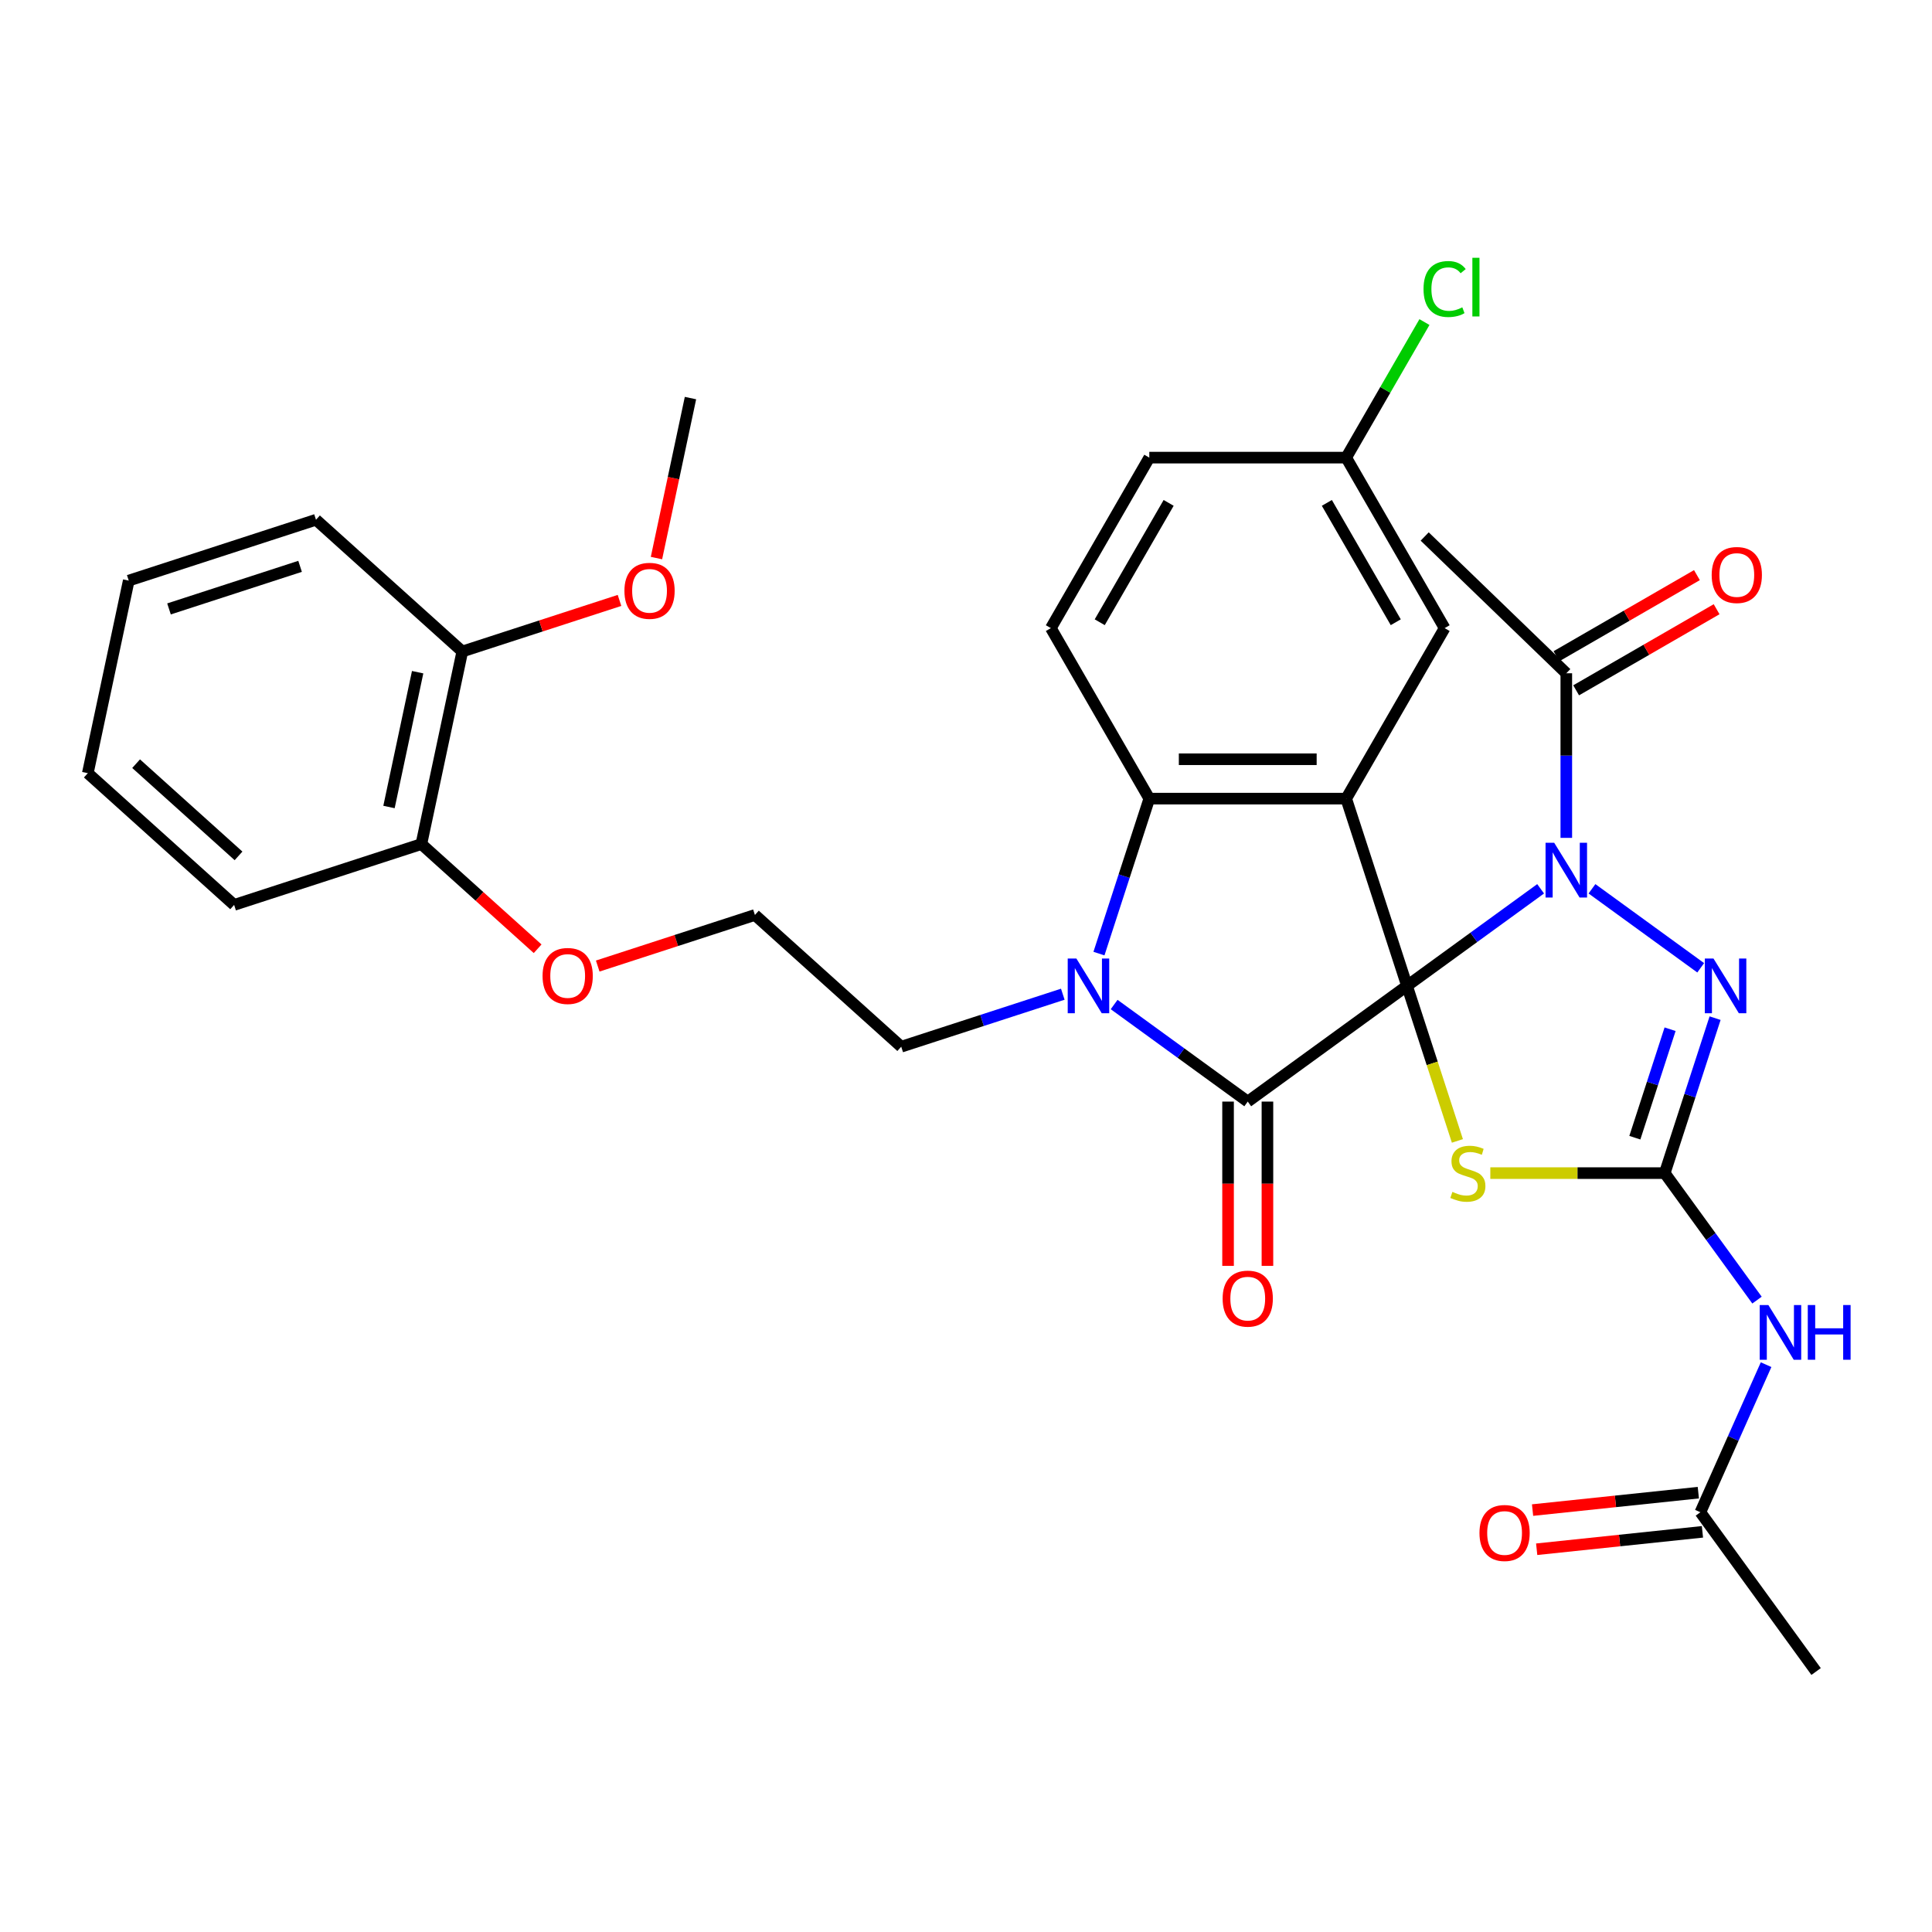 <?xml version='1.0' encoding='iso-8859-1'?>
<svg version='1.1' baseProfile='full'
              xmlns='http://www.w3.org/2000/svg'
                      xmlns:rdkit='http://www.rdkit.org/xml'
                      xmlns:xlink='http://www.w3.org/1999/xlink'
                  xml:space='preserve'
width='1000px' height='1000px' viewBox='0 0 1000 1000'>
<!-- END OF HEADER -->
<rect style='opacity:1.0;fill:#FFFFFF;stroke:none' width='1000' height='1000' x='0' y='0'> </rect>
<path class='bond-0' d='M 728.273,510.284 L 762.85,485.163' style='fill:none;fill-rule:evenodd;stroke:#000000;stroke-width:6px;stroke-linecap:butt;stroke-linejoin:miter;stroke-opacity:1' />
<path class='bond-0' d='M 762.85,485.163 L 797.427,460.041' style='fill:none;fill-rule:evenodd;stroke:#0000FF;stroke-width:6px;stroke-linecap:butt;stroke-linejoin:miter;stroke-opacity:1' />
<path class='bond-1' d='M 728.273,510.284 L 645.831,570.182' style='fill:none;fill-rule:evenodd;stroke:#000000;stroke-width:6px;stroke-linecap:butt;stroke-linejoin:miter;stroke-opacity:1' />
<path class='bond-2' d='M 728.273,510.284 L 696.783,413.368' style='fill:none;fill-rule:evenodd;stroke:#000000;stroke-width:6px;stroke-linecap:butt;stroke-linejoin:miter;stroke-opacity:1' />
<path class='bond-3' d='M 728.273,510.284 L 741.31,550.408' style='fill:none;fill-rule:evenodd;stroke:#000000;stroke-width:6px;stroke-linecap:butt;stroke-linejoin:miter;stroke-opacity:1' />
<path class='bond-3' d='M 741.31,550.408 L 754.347,590.533' style='fill:none;fill-rule:evenodd;stroke:#CCCC00;stroke-width:6px;stroke-linecap:butt;stroke-linejoin:miter;stroke-opacity:1' />
<path class='bond-6' d='M 824.002,460.041 L 880.279,500.929' style='fill:none;fill-rule:evenodd;stroke:#0000FF;stroke-width:6px;stroke-linecap:butt;stroke-linejoin:miter;stroke-opacity:1' />
<path class='bond-9' d='M 810.715,433.679 L 810.715,391.081' style='fill:none;fill-rule:evenodd;stroke:#0000FF;stroke-width:6px;stroke-linecap:butt;stroke-linejoin:miter;stroke-opacity:1' />
<path class='bond-9' d='M 810.715,391.081 L 810.715,348.483' style='fill:none;fill-rule:evenodd;stroke:#000000;stroke-width:6px;stroke-linecap:butt;stroke-linejoin:miter;stroke-opacity:1' />
<path class='bond-5' d='M 645.831,570.182 L 611.254,545.06' style='fill:none;fill-rule:evenodd;stroke:#000000;stroke-width:6px;stroke-linecap:butt;stroke-linejoin:miter;stroke-opacity:1' />
<path class='bond-5' d='M 611.254,545.06 L 576.677,519.938' style='fill:none;fill-rule:evenodd;stroke:#0000FF;stroke-width:6px;stroke-linecap:butt;stroke-linejoin:miter;stroke-opacity:1' />
<path class='bond-13' d='M 635.641,570.182 L 635.641,612.7' style='fill:none;fill-rule:evenodd;stroke:#000000;stroke-width:6px;stroke-linecap:butt;stroke-linejoin:miter;stroke-opacity:1' />
<path class='bond-13' d='M 635.641,612.7 L 635.641,655.218' style='fill:none;fill-rule:evenodd;stroke:#FF0000;stroke-width:6px;stroke-linecap:butt;stroke-linejoin:miter;stroke-opacity:1' />
<path class='bond-13' d='M 656.022,570.182 L 656.022,612.7' style='fill:none;fill-rule:evenodd;stroke:#000000;stroke-width:6px;stroke-linecap:butt;stroke-linejoin:miter;stroke-opacity:1' />
<path class='bond-13' d='M 656.022,612.7 L 656.022,655.218' style='fill:none;fill-rule:evenodd;stroke:#FF0000;stroke-width:6px;stroke-linecap:butt;stroke-linejoin:miter;stroke-opacity:1' />
<path class='bond-7' d='M 696.783,413.368 L 594.88,413.368' style='fill:none;fill-rule:evenodd;stroke:#000000;stroke-width:6px;stroke-linecap:butt;stroke-linejoin:miter;stroke-opacity:1' />
<path class='bond-7' d='M 681.498,392.988 L 610.165,392.988' style='fill:none;fill-rule:evenodd;stroke:#000000;stroke-width:6px;stroke-linecap:butt;stroke-linejoin:miter;stroke-opacity:1' />
<path class='bond-10' d='M 696.783,413.368 L 747.735,325.117' style='fill:none;fill-rule:evenodd;stroke:#000000;stroke-width:6px;stroke-linecap:butt;stroke-linejoin:miter;stroke-opacity:1' />
<path class='bond-4' d='M 771.391,607.2 L 816.529,607.2' style='fill:none;fill-rule:evenodd;stroke:#CCCC00;stroke-width:6px;stroke-linecap:butt;stroke-linejoin:miter;stroke-opacity:1' />
<path class='bond-4' d='M 816.529,607.2 L 861.667,607.2' style='fill:none;fill-rule:evenodd;stroke:#000000;stroke-width:6px;stroke-linecap:butt;stroke-linejoin:miter;stroke-opacity:1' />
<path class='bond-8' d='M 861.667,607.2 L 885.546,640.067' style='fill:none;fill-rule:evenodd;stroke:#000000;stroke-width:6px;stroke-linecap:butt;stroke-linejoin:miter;stroke-opacity:1' />
<path class='bond-8' d='M 885.546,640.067 L 909.425,672.934' style='fill:none;fill-rule:evenodd;stroke:#0000FF;stroke-width:6px;stroke-linecap:butt;stroke-linejoin:miter;stroke-opacity:1' />
<path class='bond-33' d='M 861.667,607.2 L 874.697,567.096' style='fill:none;fill-rule:evenodd;stroke:#000000;stroke-width:6px;stroke-linecap:butt;stroke-linejoin:miter;stroke-opacity:1' />
<path class='bond-33' d='M 874.697,567.096 L 887.728,526.992' style='fill:none;fill-rule:evenodd;stroke:#0000FF;stroke-width:6px;stroke-linecap:butt;stroke-linejoin:miter;stroke-opacity:1' />
<path class='bond-33' d='M 846.193,588.871 L 855.314,560.798' style='fill:none;fill-rule:evenodd;stroke:#000000;stroke-width:6px;stroke-linecap:butt;stroke-linejoin:miter;stroke-opacity:1' />
<path class='bond-33' d='M 855.314,560.798 L 864.435,532.725' style='fill:none;fill-rule:evenodd;stroke:#0000FF;stroke-width:6px;stroke-linecap:butt;stroke-linejoin:miter;stroke-opacity:1' />
<path class='bond-18' d='M 550.102,514.602 L 508.288,528.188' style='fill:none;fill-rule:evenodd;stroke:#0000FF;stroke-width:6px;stroke-linecap:butt;stroke-linejoin:miter;stroke-opacity:1' />
<path class='bond-18' d='M 508.288,528.188 L 466.474,541.774' style='fill:none;fill-rule:evenodd;stroke:#000000;stroke-width:6px;stroke-linecap:butt;stroke-linejoin:miter;stroke-opacity:1' />
<path class='bond-32' d='M 568.818,493.577 L 581.849,453.472' style='fill:none;fill-rule:evenodd;stroke:#0000FF;stroke-width:6px;stroke-linecap:butt;stroke-linejoin:miter;stroke-opacity:1' />
<path class='bond-32' d='M 581.849,453.472 L 594.88,413.368' style='fill:none;fill-rule:evenodd;stroke:#000000;stroke-width:6px;stroke-linecap:butt;stroke-linejoin:miter;stroke-opacity:1' />
<path class='bond-12' d='M 594.88,413.368 L 543.928,325.117' style='fill:none;fill-rule:evenodd;stroke:#000000;stroke-width:6px;stroke-linecap:butt;stroke-linejoin:miter;stroke-opacity:1' />
<path class='bond-11' d='M 914.125,706.35 L 897.121,744.542' style='fill:none;fill-rule:evenodd;stroke:#0000FF;stroke-width:6px;stroke-linecap:butt;stroke-linejoin:miter;stroke-opacity:1' />
<path class='bond-11' d='M 897.121,744.542 L 880.116,782.735' style='fill:none;fill-rule:evenodd;stroke:#000000;stroke-width:6px;stroke-linecap:butt;stroke-linejoin:miter;stroke-opacity:1' />
<path class='bond-14' d='M 815.81,357.308 L 852.162,336.321' style='fill:none;fill-rule:evenodd;stroke:#000000;stroke-width:6px;stroke-linecap:butt;stroke-linejoin:miter;stroke-opacity:1' />
<path class='bond-14' d='M 852.162,336.321 L 888.513,315.333' style='fill:none;fill-rule:evenodd;stroke:#FF0000;stroke-width:6px;stroke-linecap:butt;stroke-linejoin:miter;stroke-opacity:1' />
<path class='bond-14' d='M 805.62,339.658 L 841.971,318.671' style='fill:none;fill-rule:evenodd;stroke:#000000;stroke-width:6px;stroke-linecap:butt;stroke-linejoin:miter;stroke-opacity:1' />
<path class='bond-14' d='M 841.971,318.671 L 878.323,297.683' style='fill:none;fill-rule:evenodd;stroke:#FF0000;stroke-width:6px;stroke-linecap:butt;stroke-linejoin:miter;stroke-opacity:1' />
<path class='bond-25' d='M 810.715,348.483 L 737.415,277.691' style='fill:none;fill-rule:evenodd;stroke:#000000;stroke-width:6px;stroke-linecap:butt;stroke-linejoin:miter;stroke-opacity:1' />
<path class='bond-19' d='M 747.735,325.117 L 696.783,236.866' style='fill:none;fill-rule:evenodd;stroke:#000000;stroke-width:6px;stroke-linecap:butt;stroke-linejoin:miter;stroke-opacity:1' />
<path class='bond-19' d='M 722.442,322.07 L 686.776,260.294' style='fill:none;fill-rule:evenodd;stroke:#000000;stroke-width:6px;stroke-linecap:butt;stroke-linejoin:miter;stroke-opacity:1' />
<path class='bond-15' d='M 879.051,772.601 L 836.152,777.11' style='fill:none;fill-rule:evenodd;stroke:#000000;stroke-width:6px;stroke-linecap:butt;stroke-linejoin:miter;stroke-opacity:1' />
<path class='bond-15' d='M 836.152,777.11 L 793.253,781.619' style='fill:none;fill-rule:evenodd;stroke:#FF0000;stroke-width:6px;stroke-linecap:butt;stroke-linejoin:miter;stroke-opacity:1' />
<path class='bond-15' d='M 881.181,792.87 L 838.282,797.379' style='fill:none;fill-rule:evenodd;stroke:#000000;stroke-width:6px;stroke-linecap:butt;stroke-linejoin:miter;stroke-opacity:1' />
<path class='bond-15' d='M 838.282,797.379 L 795.384,801.888' style='fill:none;fill-rule:evenodd;stroke:#FF0000;stroke-width:6px;stroke-linecap:butt;stroke-linejoin:miter;stroke-opacity:1' />
<path class='bond-26' d='M 880.116,782.735 L 940.013,865.177' style='fill:none;fill-rule:evenodd;stroke:#000000;stroke-width:6px;stroke-linecap:butt;stroke-linejoin:miter;stroke-opacity:1' />
<path class='bond-34' d='M 543.928,325.117 L 594.88,236.866' style='fill:none;fill-rule:evenodd;stroke:#000000;stroke-width:6px;stroke-linecap:butt;stroke-linejoin:miter;stroke-opacity:1' />
<path class='bond-34' d='M 569.221,322.07 L 604.887,260.294' style='fill:none;fill-rule:evenodd;stroke:#000000;stroke-width:6px;stroke-linecap:butt;stroke-linejoin:miter;stroke-opacity:1' />
<path class='bond-16' d='M 218.1,436.891 L 248.19,463.984' style='fill:none;fill-rule:evenodd;stroke:#000000;stroke-width:6px;stroke-linecap:butt;stroke-linejoin:miter;stroke-opacity:1' />
<path class='bond-16' d='M 248.19,463.984 L 278.281,491.078' style='fill:none;fill-rule:evenodd;stroke:#FF0000;stroke-width:6px;stroke-linecap:butt;stroke-linejoin:miter;stroke-opacity:1' />
<path class='bond-17' d='M 218.1,436.891 L 239.287,337.214' style='fill:none;fill-rule:evenodd;stroke:#000000;stroke-width:6px;stroke-linecap:butt;stroke-linejoin:miter;stroke-opacity:1' />
<path class='bond-17' d='M 201.342,417.702 L 216.173,347.928' style='fill:none;fill-rule:evenodd;stroke:#000000;stroke-width:6px;stroke-linecap:butt;stroke-linejoin:miter;stroke-opacity:1' />
<path class='bond-28' d='M 218.1,436.891 L 121.184,468.38' style='fill:none;fill-rule:evenodd;stroke:#000000;stroke-width:6px;stroke-linecap:butt;stroke-linejoin:miter;stroke-opacity:1' />
<path class='bond-23' d='M 239.287,337.214 L 279.971,323.995' style='fill:none;fill-rule:evenodd;stroke:#000000;stroke-width:6px;stroke-linecap:butt;stroke-linejoin:miter;stroke-opacity:1' />
<path class='bond-23' d='M 279.971,323.995 L 320.655,310.776' style='fill:none;fill-rule:evenodd;stroke:#FF0000;stroke-width:6px;stroke-linecap:butt;stroke-linejoin:miter;stroke-opacity:1' />
<path class='bond-27' d='M 239.287,337.214 L 163.557,269.027' style='fill:none;fill-rule:evenodd;stroke:#000000;stroke-width:6px;stroke-linecap:butt;stroke-linejoin:miter;stroke-opacity:1' />
<path class='bond-24' d='M 466.474,541.774 L 390.745,473.587' style='fill:none;fill-rule:evenodd;stroke:#000000;stroke-width:6px;stroke-linecap:butt;stroke-linejoin:miter;stroke-opacity:1' />
<path class='bond-20' d='M 696.783,236.866 L 594.88,236.866' style='fill:none;fill-rule:evenodd;stroke:#000000;stroke-width:6px;stroke-linecap:butt;stroke-linejoin:miter;stroke-opacity:1' />
<path class='bond-22' d='M 696.783,236.866 L 717.038,201.784' style='fill:none;fill-rule:evenodd;stroke:#000000;stroke-width:6px;stroke-linecap:butt;stroke-linejoin:miter;stroke-opacity:1' />
<path class='bond-22' d='M 717.038,201.784 L 737.292,166.703' style='fill:none;fill-rule:evenodd;stroke:#00CC00;stroke-width:6px;stroke-linecap:butt;stroke-linejoin:miter;stroke-opacity:1' />
<path class='bond-21' d='M 309.376,500.026 L 350.06,486.807' style='fill:none;fill-rule:evenodd;stroke:#FF0000;stroke-width:6px;stroke-linecap:butt;stroke-linejoin:miter;stroke-opacity:1' />
<path class='bond-21' d='M 350.06,486.807 L 390.745,473.587' style='fill:none;fill-rule:evenodd;stroke:#000000;stroke-width:6px;stroke-linecap:butt;stroke-linejoin:miter;stroke-opacity:1' />
<path class='bond-29' d='M 339.788,288.856 L 348.589,247.452' style='fill:none;fill-rule:evenodd;stroke:#FF0000;stroke-width:6px;stroke-linecap:butt;stroke-linejoin:miter;stroke-opacity:1' />
<path class='bond-29' d='M 348.589,247.452 L 357.389,206.047' style='fill:none;fill-rule:evenodd;stroke:#000000;stroke-width:6px;stroke-linecap:butt;stroke-linejoin:miter;stroke-opacity:1' />
<path class='bond-35' d='M 163.557,269.027 L 66.641,300.517' style='fill:none;fill-rule:evenodd;stroke:#000000;stroke-width:6px;stroke-linecap:butt;stroke-linejoin:miter;stroke-opacity:1' />
<path class='bond-35' d='M 155.318,293.134 L 87.477,315.177' style='fill:none;fill-rule:evenodd;stroke:#000000;stroke-width:6px;stroke-linecap:butt;stroke-linejoin:miter;stroke-opacity:1' />
<path class='bond-30' d='M 121.184,468.38 L 45.455,400.194' style='fill:none;fill-rule:evenodd;stroke:#000000;stroke-width:6px;stroke-linecap:butt;stroke-linejoin:miter;stroke-opacity:1' />
<path class='bond-30' d='M 123.462,443.007 L 70.451,395.276' style='fill:none;fill-rule:evenodd;stroke:#000000;stroke-width:6px;stroke-linecap:butt;stroke-linejoin:miter;stroke-opacity:1' />
<path class='bond-31' d='M 45.455,400.194 L 66.641,300.517' style='fill:none;fill-rule:evenodd;stroke:#000000;stroke-width:6px;stroke-linecap:butt;stroke-linejoin:miter;stroke-opacity:1' />
<path  class='atom-1' d='M 804.455 436.227
L 813.735 451.227
Q 814.655 452.707, 816.135 455.387
Q 817.615 458.067, 817.695 458.227
L 817.695 436.227
L 821.455 436.227
L 821.455 464.547
L 817.575 464.547
L 807.615 448.147
Q 806.455 446.227, 805.215 444.027
Q 804.015 441.827, 803.655 441.147
L 803.655 464.547
L 799.975 464.547
L 799.975 436.227
L 804.455 436.227
' fill='#0000FF'/>
<path  class='atom-4' d='M 751.763 616.92
Q 752.083 617.04, 753.403 617.6
Q 754.723 618.16, 756.163 618.52
Q 757.643 618.84, 759.083 618.84
Q 761.763 618.84, 763.323 617.56
Q 764.883 616.24, 764.883 613.96
Q 764.883 612.4, 764.083 611.44
Q 763.323 610.48, 762.123 609.96
Q 760.923 609.44, 758.923 608.84
Q 756.403 608.08, 754.883 607.36
Q 753.403 606.64, 752.323 605.12
Q 751.283 603.6, 751.283 601.04
Q 751.283 597.48, 753.683 595.28
Q 756.123 593.08, 760.923 593.08
Q 764.203 593.08, 767.923 594.64
L 767.003 597.72
Q 763.603 596.32, 761.043 596.32
Q 758.283 596.32, 756.763 597.48
Q 755.243 598.6, 755.283 600.56
Q 755.283 602.08, 756.043 603
Q 756.843 603.92, 757.963 604.44
Q 759.123 604.96, 761.043 605.56
Q 763.603 606.36, 765.123 607.16
Q 766.643 607.96, 767.723 609.6
Q 768.843 611.2, 768.843 613.96
Q 768.843 617.88, 766.203 620
Q 763.603 622.08, 759.243 622.08
Q 756.723 622.08, 754.803 621.52
Q 752.923 621, 750.683 620.08
L 751.763 616.92
' fill='#CCCC00'/>
<path  class='atom-6' d='M 557.13 496.124
L 566.41 511.124
Q 567.33 512.604, 568.81 515.284
Q 570.29 517.964, 570.37 518.124
L 570.37 496.124
L 574.13 496.124
L 574.13 524.444
L 570.25 524.444
L 560.29 508.044
Q 559.13 506.124, 557.89 503.924
Q 556.69 501.724, 556.33 501.044
L 556.33 524.444
L 552.65 524.444
L 552.65 496.124
L 557.13 496.124
' fill='#0000FF'/>
<path  class='atom-7' d='M 886.896 496.124
L 896.176 511.124
Q 897.096 512.604, 898.576 515.284
Q 900.056 517.964, 900.136 518.124
L 900.136 496.124
L 903.896 496.124
L 903.896 524.444
L 900.016 524.444
L 890.056 508.044
Q 888.896 506.124, 887.656 503.924
Q 886.456 501.724, 886.096 501.044
L 886.096 524.444
L 882.416 524.444
L 882.416 496.124
L 886.896 496.124
' fill='#0000FF'/>
<path  class='atom-9' d='M 915.304 675.482
L 924.584 690.482
Q 925.504 691.962, 926.984 694.642
Q 928.464 697.322, 928.544 697.482
L 928.544 675.482
L 932.304 675.482
L 932.304 703.802
L 928.424 703.802
L 918.464 687.402
Q 917.304 685.482, 916.064 683.282
Q 914.864 681.082, 914.504 680.402
L 914.504 703.802
L 910.824 703.802
L 910.824 675.482
L 915.304 675.482
' fill='#0000FF'/>
<path  class='atom-9' d='M 935.704 675.482
L 939.544 675.482
L 939.544 687.522
L 954.024 687.522
L 954.024 675.482
L 957.864 675.482
L 957.864 703.802
L 954.024 703.802
L 954.024 690.722
L 939.544 690.722
L 939.544 703.802
L 935.704 703.802
L 935.704 675.482
' fill='#0000FF'/>
<path  class='atom-14' d='M 632.831 672.165
Q 632.831 665.365, 636.191 661.565
Q 639.551 657.765, 645.831 657.765
Q 652.111 657.765, 655.471 661.565
Q 658.831 665.365, 658.831 672.165
Q 658.831 679.045, 655.431 682.965
Q 652.031 686.845, 645.831 686.845
Q 639.591 686.845, 636.191 682.965
Q 632.831 679.085, 632.831 672.165
M 645.831 683.645
Q 650.151 683.645, 652.471 680.765
Q 654.831 677.845, 654.831 672.165
Q 654.831 666.605, 652.471 663.805
Q 650.151 660.965, 645.831 660.965
Q 641.511 660.965, 639.151 663.765
Q 636.831 666.565, 636.831 672.165
Q 636.831 677.885, 639.151 680.765
Q 641.511 683.645, 645.831 683.645
' fill='#FF0000'/>
<path  class='atom-15' d='M 885.966 297.612
Q 885.966 290.812, 889.326 287.012
Q 892.686 283.212, 898.966 283.212
Q 905.246 283.212, 908.606 287.012
Q 911.966 290.812, 911.966 297.612
Q 911.966 304.492, 908.566 308.412
Q 905.166 312.292, 898.966 312.292
Q 892.726 312.292, 889.326 308.412
Q 885.966 304.532, 885.966 297.612
M 898.966 309.092
Q 903.286 309.092, 905.606 306.212
Q 907.966 303.292, 907.966 297.612
Q 907.966 292.052, 905.606 289.252
Q 903.286 286.412, 898.966 286.412
Q 894.646 286.412, 892.286 289.212
Q 889.966 292.012, 889.966 297.612
Q 889.966 303.332, 892.286 306.212
Q 894.646 309.092, 898.966 309.092
' fill='#FF0000'/>
<path  class='atom-16' d='M 765.771 793.467
Q 765.771 786.667, 769.131 782.867
Q 772.491 779.067, 778.771 779.067
Q 785.051 779.067, 788.411 782.867
Q 791.771 786.667, 791.771 793.467
Q 791.771 800.347, 788.371 804.267
Q 784.971 808.147, 778.771 808.147
Q 772.531 808.147, 769.131 804.267
Q 765.771 800.387, 765.771 793.467
M 778.771 804.947
Q 783.091 804.947, 785.411 802.067
Q 787.771 799.147, 787.771 793.467
Q 787.771 787.907, 785.411 785.107
Q 783.091 782.267, 778.771 782.267
Q 774.451 782.267, 772.091 785.067
Q 769.771 787.867, 769.771 793.467
Q 769.771 799.187, 772.091 802.067
Q 774.451 804.947, 778.771 804.947
' fill='#FF0000'/>
<path  class='atom-22' d='M 280.829 505.157
Q 280.829 498.357, 284.189 494.557
Q 287.549 490.757, 293.829 490.757
Q 300.109 490.757, 303.469 494.557
Q 306.829 498.357, 306.829 505.157
Q 306.829 512.037, 303.429 515.957
Q 300.029 519.837, 293.829 519.837
Q 287.589 519.837, 284.189 515.957
Q 280.829 512.077, 280.829 505.157
M 293.829 516.637
Q 298.149 516.637, 300.469 513.757
Q 302.829 510.837, 302.829 505.157
Q 302.829 499.597, 300.469 496.797
Q 298.149 493.957, 293.829 493.957
Q 289.509 493.957, 287.149 496.757
Q 284.829 499.557, 284.829 505.157
Q 284.829 510.877, 287.149 513.757
Q 289.509 516.637, 293.829 516.637
' fill='#FF0000'/>
<path  class='atom-23' d='M 736.815 149.595
Q 736.815 142.555, 740.095 138.875
Q 743.415 135.155, 749.695 135.155
Q 755.535 135.155, 758.655 139.275
L 756.015 141.435
Q 753.735 138.435, 749.695 138.435
Q 745.415 138.435, 743.135 141.315
Q 740.895 144.155, 740.895 149.595
Q 740.895 155.195, 743.215 158.075
Q 745.575 160.955, 750.135 160.955
Q 753.255 160.955, 756.895 159.075
L 758.015 162.075
Q 756.535 163.035, 754.295 163.595
Q 752.055 164.155, 749.575 164.155
Q 743.415 164.155, 740.095 160.395
Q 736.815 156.635, 736.815 149.595
' fill='#00CC00'/>
<path  class='atom-23' d='M 762.095 133.435
L 765.775 133.435
L 765.775 163.795
L 762.095 163.795
L 762.095 133.435
' fill='#00CC00'/>
<path  class='atom-24' d='M 323.203 305.804
Q 323.203 299.004, 326.563 295.204
Q 329.923 291.404, 336.203 291.404
Q 342.483 291.404, 345.843 295.204
Q 349.203 299.004, 349.203 305.804
Q 349.203 312.684, 345.803 316.604
Q 342.403 320.484, 336.203 320.484
Q 329.963 320.484, 326.563 316.604
Q 323.203 312.724, 323.203 305.804
M 336.203 317.284
Q 340.523 317.284, 342.843 314.404
Q 345.203 311.484, 345.203 305.804
Q 345.203 300.244, 342.843 297.444
Q 340.523 294.604, 336.203 294.604
Q 331.883 294.604, 329.523 297.404
Q 327.203 300.204, 327.203 305.804
Q 327.203 311.524, 329.523 314.404
Q 331.883 317.284, 336.203 317.284
' fill='#FF0000'/>
</svg>
